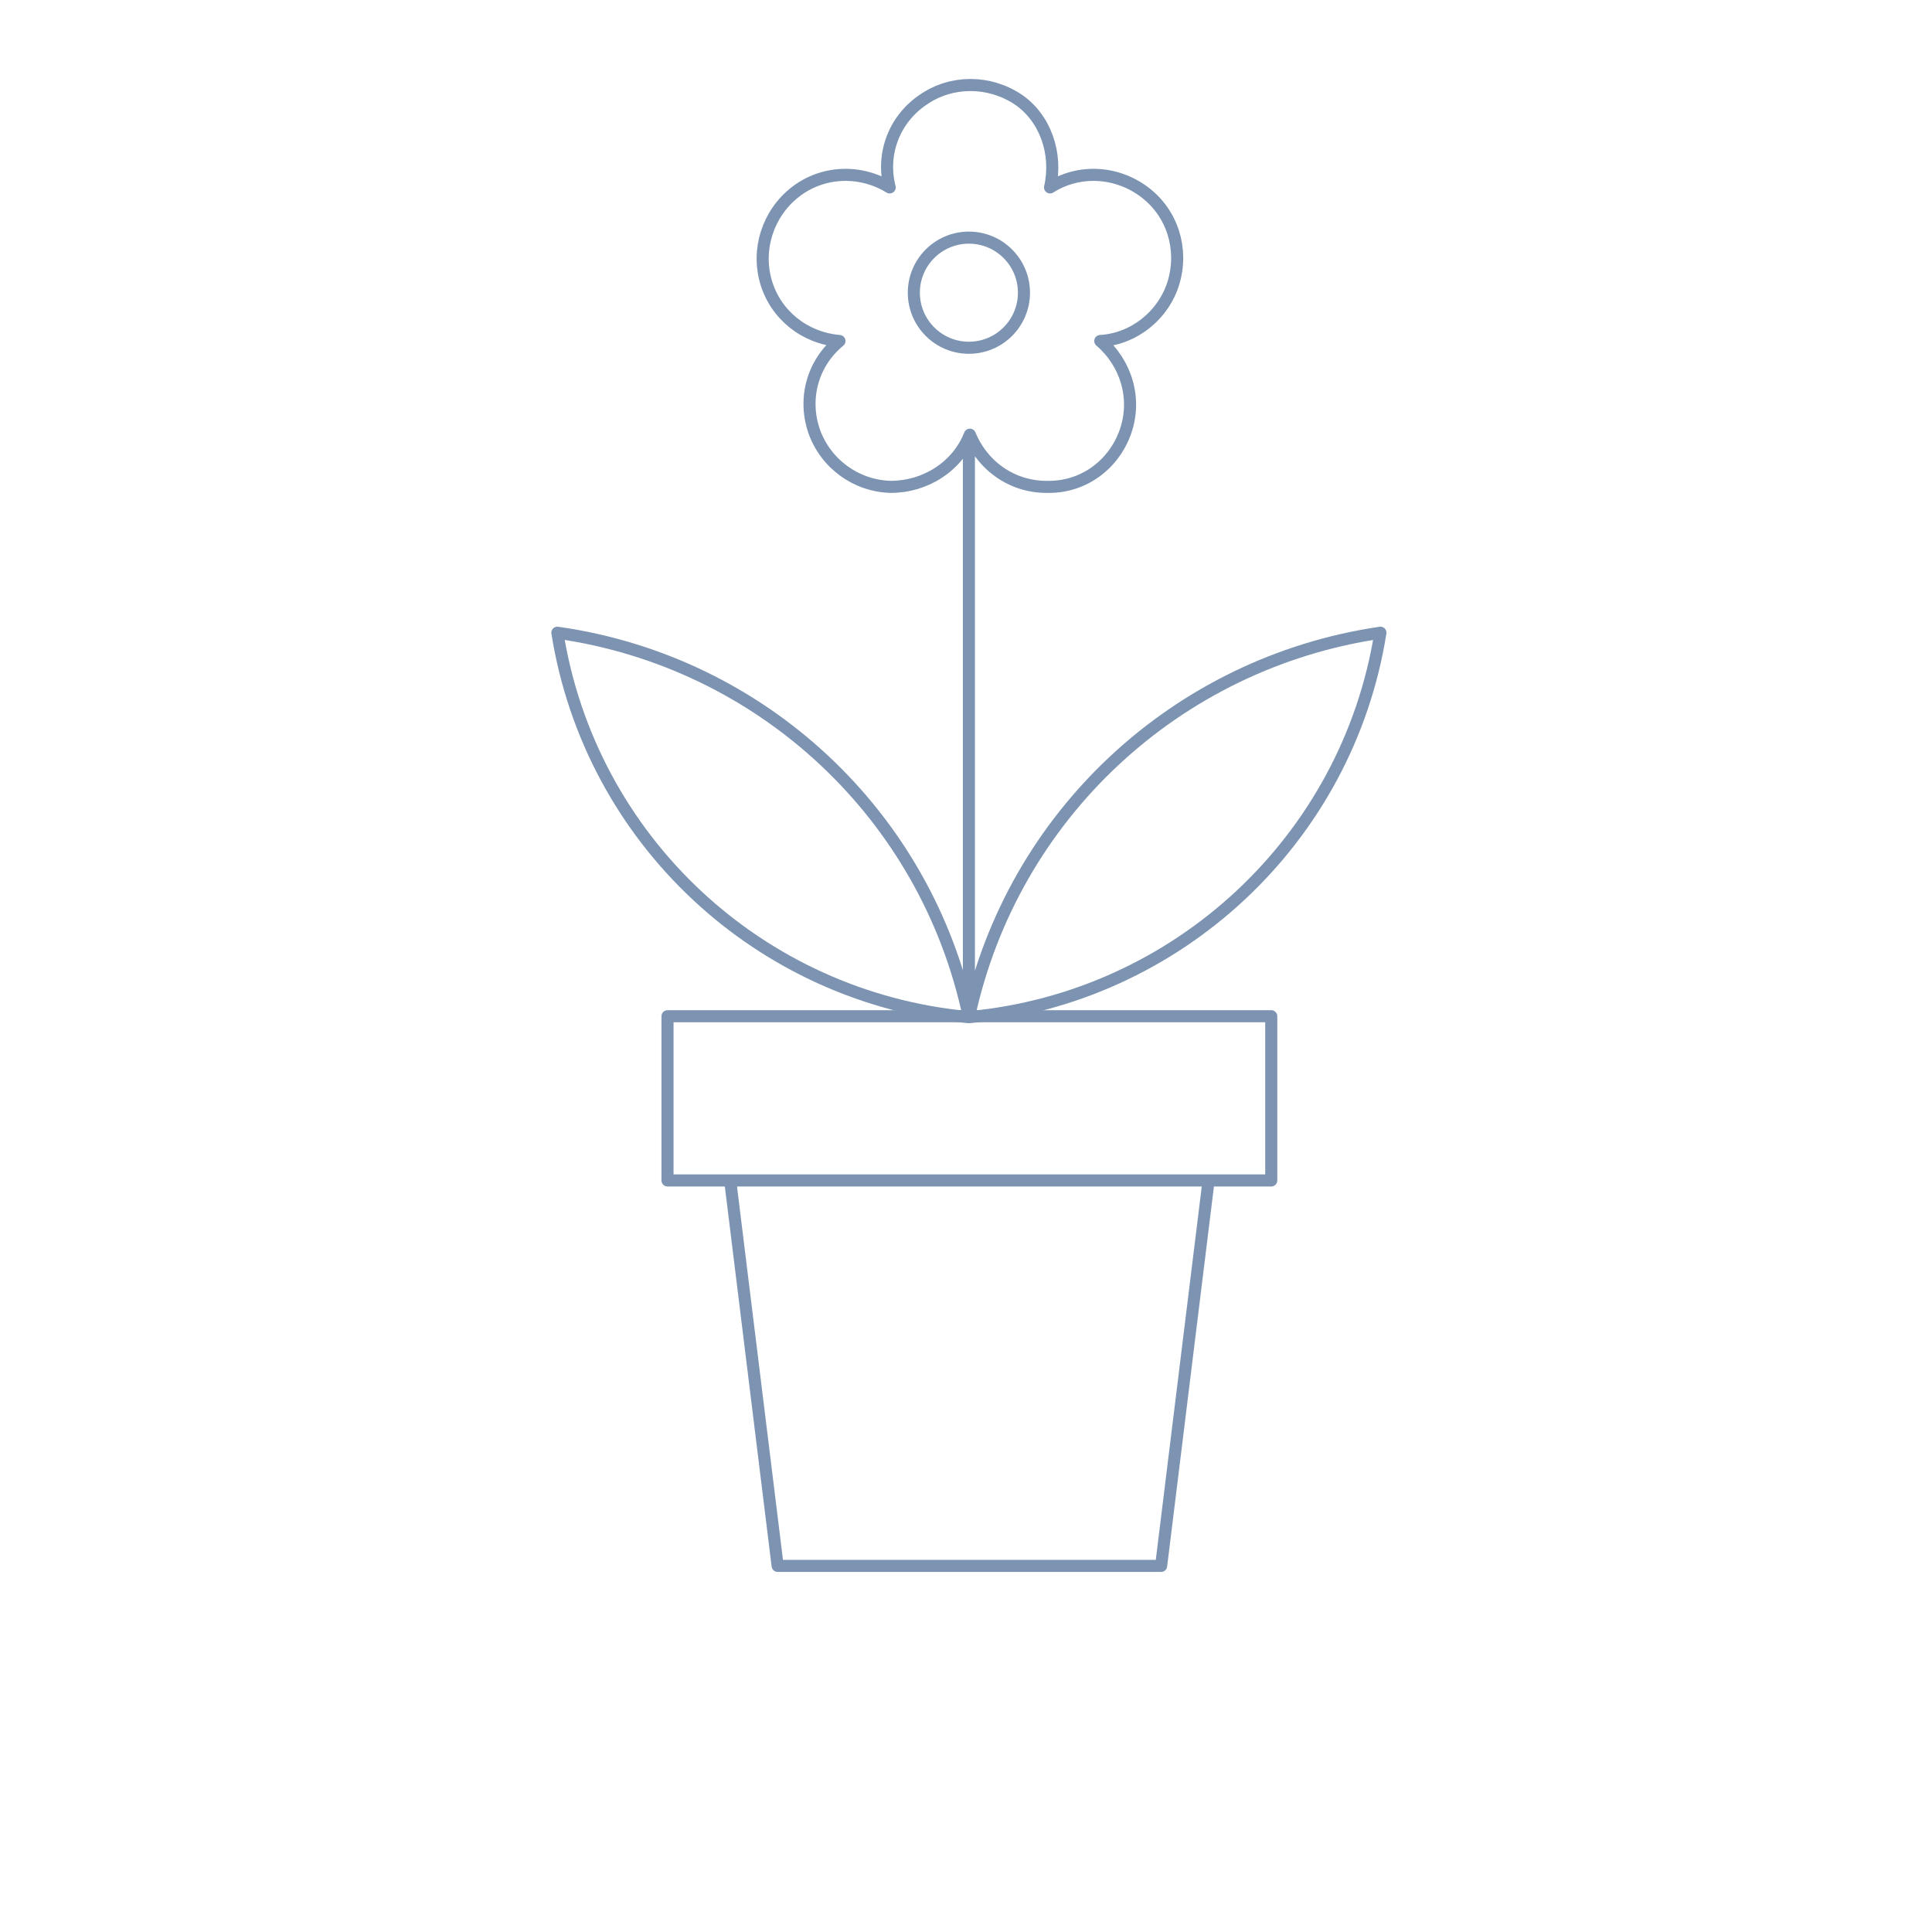 <svg xmlns="http://www.w3.org/2000/svg" viewBox="0 0 200 200" xml:space="preserve"><style>.st9{fill:none;stroke-width:1.25;stroke-linejoin:round;stroke-miterlimit:10;stroke-linecap:round;stroke:#7c93b1}</style><g id="Vrstva_4"><path class="st9" d="M69.1 105.2h62.5v17H69.1zm56 17.1-4.9 39.8H80.5l-4.9-39.8"/><circle cx="100.3" cy="30.3" r="5.7" style="fill:none;stroke:#7c93b1;stroke-width:1.25;stroke-miterlimit:10"/><path class="st9" d="M108.7 19.4c3-1.9 6.9-1.7 9.8.5s4 5.9 3 9.3-4.1 5.9-7.6 6.1h0c2.7 2.3 3.8 6 2.6 9.4s-4.3 5.7-7.9 5.7c-3.6.1-6.8-2-8.2-5.4h0c-1.3 3.3-4.6 5.4-8.2 5.4-3.6-.1-6.7-2.4-7.9-5.7-1.2-3.4-.2-7.1 2.6-9.4v0c-3.6-.3-6.6-2.7-7.6-6.1s.2-7.1 3-9.3 6.7-2.4 9.8-.5h0c-.9-3.5.5-7.1 3.5-9.1 2.9-2 6.8-2 9.8 0 2.8 1.9 4.1 5.6 3.3 9.1m-8.4 26v59.8M57.7 65.5c3.4 21.4 20.9 37.8 42.6 39.8 21.6-2 39.2-18.4 42.6-39.8-21.1 3.1-38.1 18.9-42.6 39.8-4.4-20.9-21.4-36.8-42.6-39.8"/></g></svg>